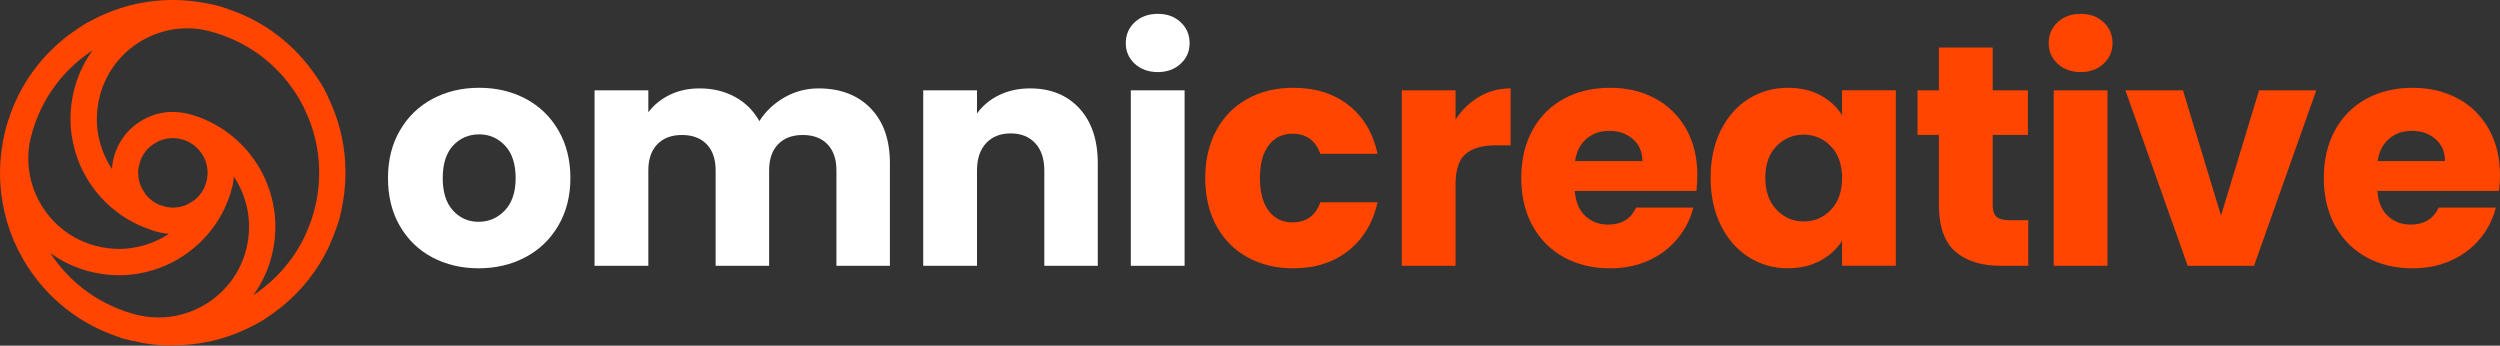 <?xml version="1.0" encoding="UTF-8"?>
<svg xmlns="http://www.w3.org/2000/svg" id="Camada_2" viewBox="0 0 802.87 111">
  <rect x="0" y="0" width="802.87" height="111" fill="#333333" stroke="none"/>
  <defs>
    <style>.cls-1,.cls-2{stroke-width:0px;}.cls-1,.cls-3{fill:#ff4500;}.cls-2{fill:#fff;}.cls-3{stroke:#ff4500;stroke-miterlimit:10;}</style>
  </defs>
  <g id="omni-v2">
    <g id="omnicreative-versão-2">
      <g id="creative">
        <path class="cls-1" d="M390.64,41.83c2.39-4.38,5.72-7.74,10-10.1,4.28-2.36,9.17-3.54,14.7-3.54,7.07,0,12.98,1.85,17.73,5.56s7.86,8.92,9.34,15.65h-18.38c-1.55-4.31-4.54-6.46-8.99-6.46-3.17,0-5.69,1.23-7.58,3.69-1.89,2.46-2.83,5.98-2.83,10.55s.94,8.1,2.83,10.55c1.88,2.46,4.41,3.69,7.58,3.69,4.44,0,7.44-2.15,8.99-6.46h18.38c-1.48,6.6-4.61,11.78-9.39,15.55-4.78,3.77-10.67,5.66-17.68,5.66-5.52,0-10.42-1.18-14.7-3.53-4.28-2.36-7.61-5.72-10-10.1-2.39-4.38-3.58-9.49-3.58-15.35s1.19-10.97,3.58-15.35Z"></path>
        <path class="cls-1" d="M475.03,31.07c3.03-1.78,6.4-2.68,10.1-2.68v18.28h-4.75c-4.31,0-7.54.93-9.7,2.78-2.16,1.85-3.23,5.1-3.23,9.75v26.16h-17.27V29h17.27v9.39c2.02-3.1,4.54-5.54,7.57-7.32Z"></path>
        <path class="cls-1" d="M544.82,61.32h-39.09c.27,3.5,1.4,6.18,3.38,8.03,1.99,1.85,4.43,2.78,7.32,2.78,4.31,0,7.3-1.82,8.99-5.45h18.38c-.94,3.7-2.64,7.04-5.1,10-2.46,2.96-5.54,5.29-9.24,6.97-3.7,1.68-7.84,2.52-12.42,2.52-5.52,0-10.44-1.18-14.75-3.53-4.31-2.36-7.68-5.72-10.1-10.1-2.42-4.38-3.64-9.49-3.64-15.35s1.19-10.97,3.58-15.35c2.39-4.38,5.74-7.74,10.05-10.1,4.31-2.36,9.26-3.54,14.85-3.54s10.3,1.15,14.54,3.43,7.56,5.55,9.95,9.8c2.39,4.24,3.58,9.19,3.58,14.85,0,1.62-.1,3.3-.3,5.05ZM527.44,51.73c0-2.96-1.01-5.32-3.03-7.07-2.02-1.75-4.54-2.63-7.58-2.63s-5.34.84-7.32,2.53c-1.99,1.68-3.22,4.07-3.69,7.17h21.61Z"></path>
        <path class="cls-1" d="M552.64,41.83c2.19-4.38,5.17-7.74,8.94-10.1,3.77-2.36,7.98-3.54,12.62-3.54,3.97,0,7.46.81,10.45,2.42,3,1.62,5.3,3.74,6.92,6.36v-7.98h17.27v56.36h-17.27v-7.98c-1.68,2.63-4.02,4.75-7.02,6.36-3,1.62-6.48,2.42-10.45,2.42-4.58,0-8.75-1.19-12.52-3.58-3.77-2.39-6.75-5.79-8.94-10.2-2.19-4.41-3.28-9.51-3.28-15.3s1.09-10.87,3.28-15.25ZM587.99,46.98c-2.39-2.49-5.3-3.74-8.74-3.74s-6.35,1.23-8.74,3.69c-2.39,2.46-3.59,5.84-3.59,10.15s1.2,7.73,3.59,10.25c2.39,2.53,5.3,3.79,8.74,3.79s6.35-1.25,8.74-3.74c2.39-2.49,3.59-5.89,3.59-10.2s-1.2-7.71-3.59-10.2Z"></path>
        <path class="cls-1" d="M651.37,70.72v14.64h-8.79c-6.26,0-11.15-1.53-14.65-4.6-3.5-3.06-5.25-8.06-5.25-15v-22.42h-6.87v-14.34h6.87v-13.74h17.27v13.74h11.31v14.34h-11.31v22.62c0,1.68.4,2.9,1.21,3.64.81.74,2.15,1.11,4.04,1.11h6.16Z"></path>
        <path class="cls-1" d="M660.81,20.47c-1.92-1.78-2.88-3.99-2.88-6.62s.96-4.93,2.88-6.72c1.92-1.78,4.39-2.68,7.42-2.68s5.4.89,7.32,2.68c1.92,1.79,2.88,4.02,2.88,6.72s-.96,4.83-2.88,6.62c-1.92,1.79-4.36,2.68-7.32,2.68s-5.5-.89-7.42-2.68ZM676.82,29v56.36h-17.27V29h17.27Z"></path>
        <path class="cls-1" d="M713.28,69.2l12.22-40.2h18.38l-20,56.36h-21.31l-20-56.36h18.48l12.22,40.2Z"></path>
        <path class="cls-1" d="M802.56,61.32h-39.09c.27,3.5,1.4,6.18,3.38,8.03,1.99,1.85,4.43,2.78,7.32,2.78,4.31,0,7.31-1.82,8.99-5.45h18.38c-.94,3.7-2.64,7.04-5.1,10-2.46,2.96-5.54,5.29-9.24,6.97-3.7,1.68-7.84,2.52-12.42,2.52-5.52,0-10.44-1.18-14.75-3.53-4.31-2.36-7.68-5.72-10.1-10.1-2.42-4.38-3.64-9.49-3.64-15.35s1.19-10.97,3.59-15.35c2.39-4.38,5.74-7.74,10.05-10.1,4.31-2.36,9.26-3.54,14.85-3.54s10.3,1.15,14.54,3.43,7.56,5.55,9.95,9.8c2.39,4.24,3.59,9.19,3.59,14.85,0,1.62-.1,3.3-.3,5.05ZM785.19,51.73c0-2.96-1.01-5.32-3.03-7.07-2.02-1.75-4.54-2.63-7.58-2.63s-5.34.84-7.32,2.53c-1.99,1.68-3.22,4.07-3.69,7.17h21.61Z"></path>
      </g>
      <path class="cls-2" d="M138.79,82.63c-4.41-2.36-7.88-5.72-10.4-10.1-2.53-4.38-3.79-9.49-3.79-15.35s1.28-10.89,3.84-15.3c2.56-4.41,6.06-7.79,10.5-10.15,4.44-2.36,9.43-3.54,14.95-3.54s10.5,1.18,14.95,3.54c4.44,2.36,7.94,5.74,10.5,10.15,2.56,4.41,3.84,9.51,3.84,15.3s-1.3,10.89-3.89,15.3c-2.59,4.41-6.13,7.79-10.6,10.15-4.48,2.36-9.48,3.53-15,3.53s-10.49-1.18-14.9-3.53ZM162.12,67.59c2.32-2.42,3.48-5.89,3.48-10.4s-1.13-7.98-3.38-10.4c-2.26-2.42-5.03-3.64-8.33-3.64s-6.16,1.2-8.38,3.59c-2.22,2.39-3.33,5.88-3.33,10.45s1.09,7.98,3.28,10.4c2.19,2.42,4.93,3.64,8.23,3.64s6.11-1.21,8.43-3.64Z"></path>
      <path class="cls-2" d="M279.58,34.76c4.14,4.24,6.21,10.13,6.21,17.67v32.93h-17.17v-30.6c0-3.64-.96-6.45-2.88-8.43-1.92-1.99-4.56-2.98-7.93-2.98s-6.01.99-7.93,2.98c-1.92,1.99-2.88,4.8-2.88,8.43v30.6h-17.17v-30.6c0-3.64-.96-6.45-2.88-8.43-1.92-1.99-4.56-2.98-7.93-2.98s-6.01.99-7.93,2.98c-1.92,1.99-2.88,4.8-2.88,8.43v30.6h-17.27V29h17.27v7.07c1.75-2.36,4.04-4.22,6.87-5.61,2.83-1.38,6.03-2.07,9.6-2.07,4.24,0,8.03.91,11.36,2.73,3.33,1.82,5.94,4.41,7.83,7.78,1.95-3.1,4.61-5.62,7.98-7.58,3.37-1.95,7.04-2.93,11.01-2.93,7,0,12.57,2.12,16.72,6.36Z"></path>
      <path class="cls-2" d="M346.64,34.81c3.94,4.28,5.91,10.15,5.91,17.62v32.93h-17.17v-30.6c0-3.77-.98-6.7-2.93-8.79-1.95-2.09-4.58-3.13-7.88-3.13s-5.93,1.04-7.88,3.13c-1.95,2.09-2.93,5.02-2.93,8.79v30.6h-17.27V29h17.27v7.47c1.75-2.49,4.11-4.46,7.07-5.91,2.96-1.45,6.29-2.17,10-2.17,6.6,0,11.87,2.14,15.81,6.41Z"></path>
      <path class="cls-2" d="M364.42,20.47c-1.92-1.78-2.88-3.99-2.88-6.62s.96-4.93,2.88-6.72c1.92-1.78,4.39-2.68,7.42-2.68s5.4.89,7.32,2.68c1.92,1.79,2.88,4.02,2.88,6.72s-.96,4.83-2.88,6.62c-1.92,1.79-4.36,2.68-7.32,2.68s-5.5-.89-7.42-2.68ZM380.43,29v56.36h-17.27V29h17.27Z"></path>
      <path class="cls-3" d="M55.55,110.5c-4.31,0-8.62-.5-12.81-1.5,0,0,.03,0-.04,0l-.1-.02s-.08-.02-.12-.03c-.28-.07-.56-.13-.84-.21-.11-.03-.22-.06-.34-.09-.02,0-.04-.01-.07-.02-.17-.05-.34-.09-.51-.14l-.11-.03c-.15-.04-.3-.09-.45-.13h-.02c-13.68-3.98-25.14-12.97-32.27-25.31-2.21-3.84-3.94-7.87-5.16-12.03h0s0-.01,0-.02c0,0,0,0,0,0,0,0,0,0,0-.01h0s0-.02,0-.02c0,0,0,0,0-.02,0,0,0,0,0,0-1.16-3.96-1.86-8.02-2.11-12.13h0s0-.01,0-.02c0,0,0,0,0-.01,0,0,0,0,0,0-.31-5.42.18-10.9,1.5-16.3,0,0,0-.01,0-.02.09-.39.19-.78.29-1.18.05-.19.1-.37.16-.55l.18-.61c.01-.05.03-.1.04-.15,0-.01,0-.02.01-.03,0-.02.01-.04.01-.04,2.4-8.1,6.53-15.38,12.12-21.47,2.24-2.44,4.71-4.68,7.39-6.71.02-.01.03-.03.05-.04,0,0,0,0,0,0,.26-.2.53-.39.79-.59,0,0,0,0,0,0,.82-.6,1.66-1.17,2.5-1.71.01,0,.02-.01.03-.02.38-.26.77-.51,1.16-.76,0,0,0,0,0,0,.39-.24.78-.48,1.17-.71l.46-.26s.01,0,.02,0c0,0,.01,0,.02-.01h0s0,0,0,0c0,0,0,0,0,0,.66-.37,1.33-.72,2.01-1.04.02-.01.05-.02.07-.04C40.63,1.38,51.78-.51,62.9,1.01c0,0,0,0,.01,0,1.05.14,2.11.32,3.15.52.02,0,.04,0,.06.01.22.04.44.07.66.11.05,0,.1.02.16.03h0s0,0,0,0c0,0,0,0,0,0h0c.55.1,1.11.22,1.67.35,0,0,0,0,.01,0,.22.05.44.1.66.16.16.04.33.08.49.13l.54.15s.03,0,.04.01l.05.02s0,0,.02,0c0,0,0,0,0,0,1.03.3,2.04.63,3.01,1,11.34,3.9,20.88,11.21,27.58,21.12l.07.1s.02.02.02.03c0,0,0,0,0,.01.22.3.44.61.65.93,0,0,0,0,0,0,.51.75.98,1.51,1.42,2.26.46.8.91,1.64,1.32,2.5,0,0,0,0,0,.01.01.03.03.06.04.09.15.31.29.63.43.94,0,0,0,0,0,.02,0,.01.01.02.02.04.37.76.71,1.52,1.04,2.28,0,0,0,0,0,0,0,0,0,.02.01.03,0,0,0,0,0,0,2.44,5.7,3.89,11.72,4.31,17.9,0,0,0,.02,0,.03,0,0,0,0,0,0h0s0,.03,0,.05c0,.02,0,.04,0,.06h0s0,.05,0,.06c0,0,0,0,0,0,0,0,0,.01,0,.02,0,.05,0,.09,0,.14.28,4.62-.03,9.27-.91,13.82-.1.61-.21,1.22-.34,1.82,0,0,0,0,0,.01t0,0c-.14.64-.29,1.28-.46,1.92-.08.32-.18.64-.27.95,0,0,0,0,0,0-.26.87-.55,1.74-.87,2.59,0,.02-.02.04-.02.06-.58,1.7-1.25,3.38-2,5.02,0,0,0,0,0,0,0,0,0,0,0,.01,0,0,0,0,0,.01h0c-.15.33-.3.66-.46.99h0s0,.02-.01.03c0,.01-.01.03-.02.04,0,.02-.02.04-.03.06,0,0,0,0,0,.01,0,0,0,0,0,.01,0,.01-.01.02-.02.03,0,0,0,.02-.01.03-.76,1.56-1.58,3.07-2.48,4.54h0s0,.01,0,.02c0,0,0,0,0,0s0,0,0,0c-4.26,6.98-10.04,12.95-16.95,17.44-.4.27-.8.54-1.21.8,0,0,0,0,0,0,0,0,0,0,0,0-.4.25-.81.5-1.22.74-.56.32-1.11.61-1.66.89-.32.16-.55.28-.78.39-.01,0-.03.02-.04.02-4.21,2.17-8.72,3.79-13.37,4.8-.01,0-.03,0-.04,0,0,0-.01,0-.02,0-.02,0-.04,0-.07.01,0,0,0,0-.01,0-.02,0-.05.01-.07.02h0c-3.75.8-7.6,1.2-11.46,1.2ZM44.45,101.74c5.42,1.21,11.05.88,16.28-.97,5.42-1.92,10.13-5.33,13.62-9.86,2.38-3.09,4.1-6.59,5.12-10.39.33-1.23.58-2.49.75-3.75.59-4.35.21-8.69-1.13-12.88-1-3.14-2.51-6.07-4.47-8.71.02,1.44-.11,2.89-.42,4.32,0,.01,0,.02,0,.03-.13.6-.29,1.2-.48,1.79-.56,1.89-1.27,3.75-2.11,5.52-1.11,2.33-2.48,4.56-4.06,6.6-1.97,2.56-4.28,4.86-6.87,6.83-3.4,2.6-7.19,4.57-11.27,5.87-5.25,1.68-10.69,2.15-16.14,1.42-1.57-.21-3.15-.53-4.69-.94-4.76-1.27-9.14-3.43-13.01-6.42-.44-.34-.88-.69-1.3-1.05.02.04.05.08.07.12,6.15,10.66,16.04,18.42,27.85,21.87.04.01.08.02.12.03.3.09.61.17.91.26,0,0,.01,0,.02,0,.02,0,.04.01.05.01.3.08.6.16.9.23.03,0,.07.02.11.03,0,0,0,0,0,0,.02,0,.04.01.06.01,0,0,.02,0,.02,0,.02,0,.04,0,.05.01ZM61.34,37.31c1.9.56,3.77,1.27,5.55,2.12,2.35,1.12,4.57,2.49,6.6,4.06,2.56,1.97,4.86,4.28,6.83,6.86,2.6,3.4,4.57,7.2,5.87,11.27,1.68,5.25,2.15,10.68,1.42,16.14-.21,1.57-.53,3.15-.94,4.68-1.27,4.76-3.43,9.14-6.42,13.01-.32.41-.65.82-.98,1.22l.25-.15s.03-.02.04-.03t0,0c.36-.21.71-.42,1.06-.64,0,0,0,0,0,0,.25-.15.5-.31.74-.47.01,0,.02-.02.03-.02,7.25-4.7,13.07-11.29,16.84-19.06.01-.02.02-.05.03-.07,0,0,0-.02.01-.02h0s.02-.05.03-.07c.02-.04.04-.08.06-.12h0s.02-.06.04-.08c0,0,0,0,0,0,0,0,0,0,0,0h0s0-.01,0-.02c0,0,0,0,0-.02t0,0c.78-1.65,1.47-3.35,2.05-5.06.01-.04.03-.09.05-.13.25-.73.48-1.48.69-2.22.25-.89.48-1.79.68-2.69,0,0,0,0,0,0h0c.09-.4.17-.79.24-1.18,0,0,0,0,0,0,.78-3.99,1.05-8.07.79-12.12,0-.01,0-.02,0-.03,0-.02,0-.04,0-.04,0,0,0,0,0,0,0,0,0-.02,0-.03,0-.02,0-.04,0-.07-.35-5.3-1.59-10.47-3.67-15.36,0,0,0,0,0-.01,0-.02-.01-.03-.02-.05-.01-.03-.03-.06-.04-.09,0,0,0,0,0,0-.29-.66-.59-1.33-.9-1.98-.02-.04-.04-.08-.06-.12l-.16-.33s0,0,0-.02c-.32-.65-.67-1.3-1.02-1.94,0,0,0,0,0,0,0,0,0,0,0,0l-.37-.66c-.05-.08-.09-.16-.14-.24-.09-.15-.18-.3-.27-.44l-.14-.24s0,0,0,0c-.4-.66-.81-1.32-1.24-1.95,0,0,0,0,0,0-5.8-8.59-14.06-14.91-23.87-18.28-.02,0-.05-.02-.07-.02-1.98-.68-4.02-1.23-6.07-1.64-.03,0-.05,0-.08-.01-4.83-.77-9.82-.31-14.42,1.32-5.42,1.92-10.13,5.33-13.62,9.86-2.38,3.09-4.1,6.59-5.12,10.39-.33,1.23-.58,2.49-.75,3.75-.59,4.36-.21,8.69,1.13,12.88.99,3.11,2.47,6.01,4.41,8.63-.01-.94.05-1.89.18-2.83,0-.02,0-.05,0-.07.22-1.51.61-3,1.18-4.43,0-.02.02-.05.03-.07,1.36-3.35,3.62-6.23,6.55-8.33.01,0,.03-.02.04-.03.51-.36,1.03-.7,1.56-1.01.52-.3,1.05-.57,1.57-.81.01,0,.03-.01.04-.02,3.74-1.71,7.85-2.17,11.88-1.32.01,0,.03,0,.04,0,.02,0,.03,0,.05.01.61.13,1.21.29,1.8.48ZM9.34,44.2c-1.27,5.48-.95,11.17.92,16.46,1.91,5.42,5.33,10.13,9.86,13.63,3.09,2.38,6.59,4.11,10.39,5.12,1.23.33,2.49.58,3.75.75,4.35.59,8.69.21,12.88-1.13,3.11-.99,6.02-2.48,8.64-4.42-.97.02-1.96-.05-2.94-.19-.02,0-.05,0-.07-.01-1.47-.21-2.92-.6-4.31-1.15-1.46-.48-2.89-1.06-4.27-1.72-2.33-1.11-4.56-2.48-6.6-4.06-2.57-1.98-4.87-4.29-6.83-6.87-2.6-3.4-4.57-7.19-5.87-11.27-1.68-5.25-2.15-10.68-1.42-16.14.21-1.57.53-3.14.94-4.68,1.27-4.76,3.43-9.14,6.42-13.01.32-.41.65-.82.98-1.22l-.37.22s-.02.01-.03.02c-.43.25-.85.51-1.27.78,0,0-.02.01-.03.02l-.31.19s-.04.03-.06.04c-.84.54-1.69,1.13-2.52,1.74,0,0,0,0,0,0h-.01s0,.01,0,.02c0,0,0,0,0,0,0,0,0,0-.01.01h0c-.11.08-.22.16-.33.25,0,0,0,0,0,0-4.1,3.09-7.62,6.77-10.48,10.91-1.81,2.63-3.36,5.45-4.61,8.42-.69,1.64-1.3,3.33-1.81,5.06,0,.01,0,.02,0,.03,0,.02-.02.05-.03.08,0,0,0,.01,0,.02,0,0,0,.02,0,.02,0,.01,0,.02-.01.04v.05s-.21.72-.21.72c0,0,0,0,0,0-.06.23-.13.46-.19.7-.04.17-.09.34-.13.51,0,.02,0,.04-.01.06ZM53.98,67.06c2.14.29,4.31-.03,6.28-.91.36-.19.73-.39,1.09-.6.32-.18.64-.37.95-.57,2.03-1.45,3.51-3.47,4.29-5.85,0,0,0-.01,0-.02.06-.2.12-.41.17-.61.05-.19.1-.39.15-.59.59-2.81.13-5.73-1.31-8.22-1.44-2.49-3.73-4.35-6.46-5.25-.2-.06-.39-.11-.59-.17-.22-.06-.45-.12-.68-.17-2.43-.5-4.89-.23-7.13.78-.34.18-.67.36-1,.56-.37.21-.73.44-1.09.66-1.73,1.26-3.07,2.96-3.89,4.94-.15.48-.3.96-.43,1.45-.14.51-.26,1.02-.37,1.53-.26,1.97,0,3.97.73,5.81.25.5.52.99.8,1.48.28.49.58.97.88,1.43,1.22,1.55,2.83,2.77,4.66,3.54.5.16,1,.31,1.51.45.48.13.96.25,1.45.35Z"></path>
    </g>
  </g>
</svg>
